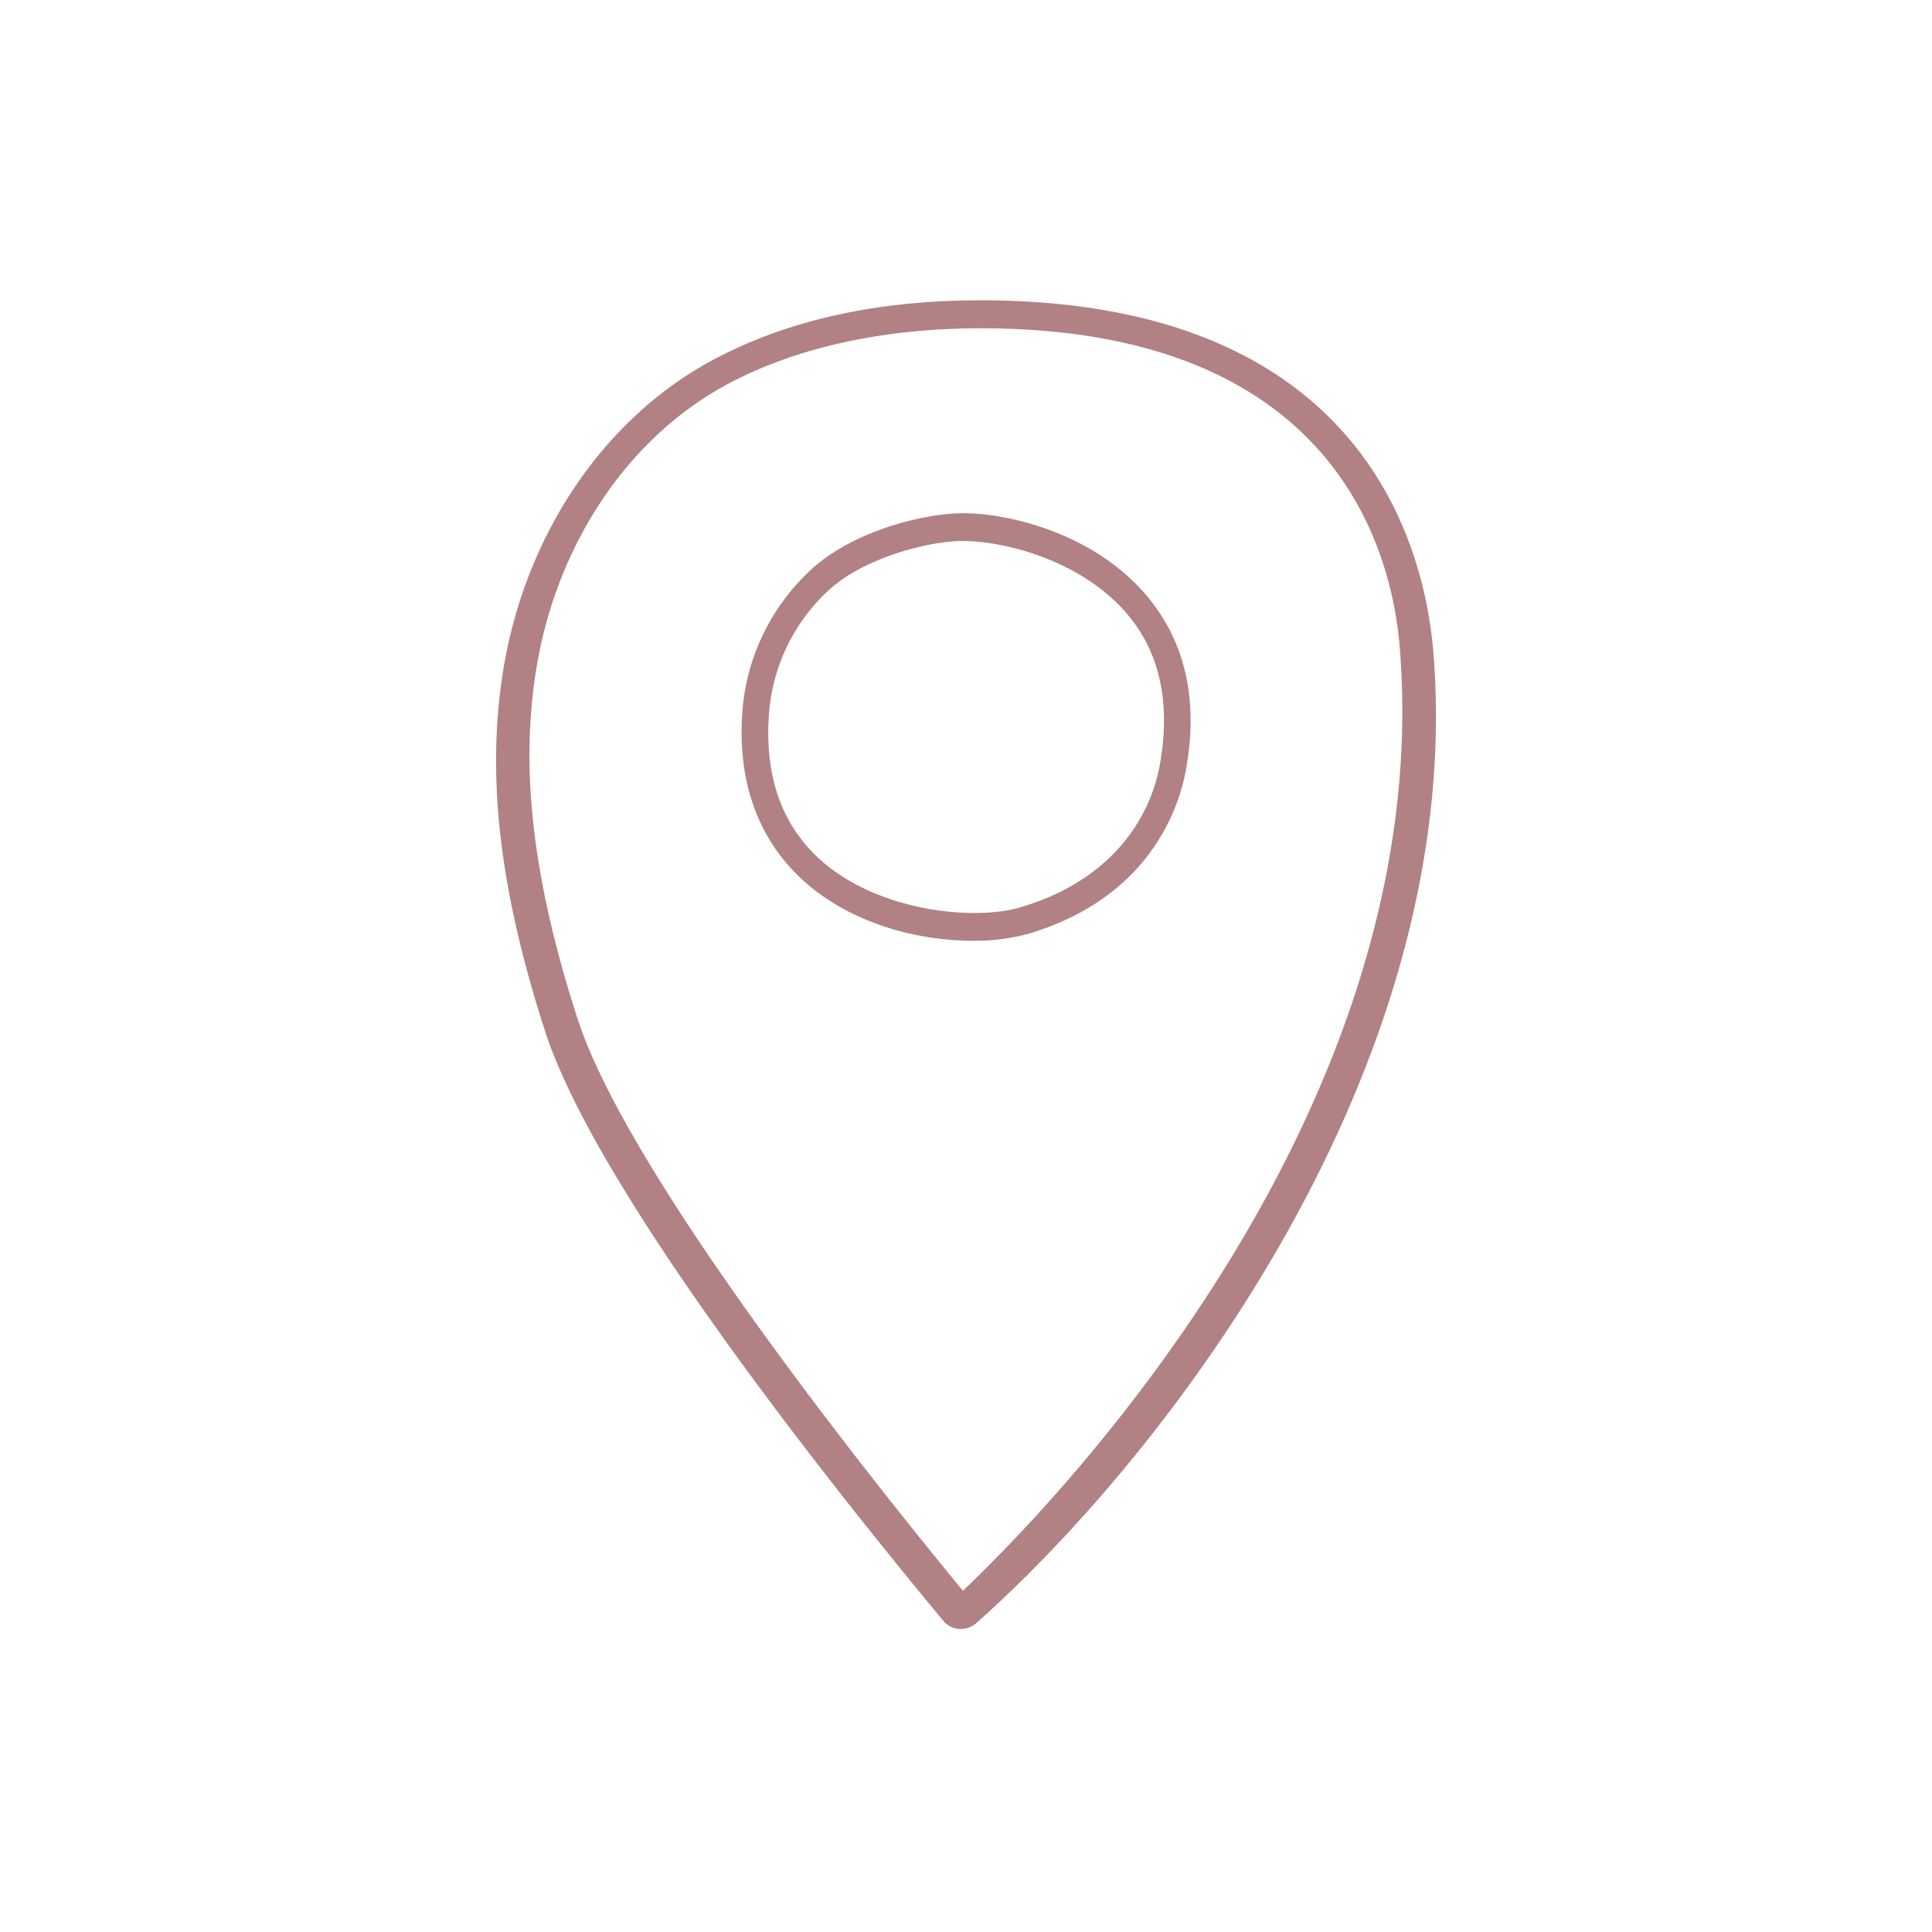 <svg xmlns="http://www.w3.org/2000/svg" viewBox="0 0 523.44 523.44"><defs><style>.cls-1{fill:#b18184;}.cls-2{fill:none;}</style></defs><g id="Layer_2" data-name="Layer 2"><g id="web"><path class="cls-1" d="M260.34,441.34l-.47,0a6.2,6.2,0,0,1-4.3-2.22c-27.74-33.37-93.5-115.38-107.86-159.64-12.41-38.28-16-69.46-11.34-98.12,6-36.42,27-67.66,56.28-83.57,20.08-10.9,44.62-16.43,72.94-16.43,104.07,0,120.54,67.07,122.8,95.91,8.82,112.8-73.75,218.09-123.94,262.53A6.19,6.19,0,0,1,260.34,441.34Zm5.36-352.4c-26.6,0-50.45,5.31-69,15.36-26.68,14.5-45.89,43.22-51.39,76.83-4.48,27.4-.91,57.57,11.21,95h0c13.67,42.13,78.75,123.75,104.36,154.85,24.34-23.09,128.22-129.53,118.4-255.08C377.28,149.73,362.12,88.94,265.7,88.94Z"></path><path class="cls-1" d="M263.62,254.88c-13.62,0-30.79-3.85-43.89-14.51-9.64-7.84-20.68-22.59-18.54-48.29a58.27,58.27,0,0,1,18.83-38c11.53-10.41,29.95-14.68,39.51-15h0c12.48-.45,36.28,5,50.82,21.94,10.82,12.58,14.48,28.7,10.89,47.9-1.87,10-9.78,34.33-42.72,44.1A54.17,54.17,0,0,1,263.62,254.88Zm-2.69-108.3c-.4,0-.78,0-1.15,0h0c-8.87.31-25.59,4.58-35,13.09a50.59,50.59,0,0,0-16.38,33c-1.51,18.05,3.71,32.08,15.51,41.68,15.9,12.94,40.73,15,52.53,11.48,29.21-8.66,36.1-29.59,37.71-38.18,3.17-17,.15-31-9-41.56C292.75,151.71,272,146.58,260.93,146.58Z"></path><rect class="cls-2" width="523.44" height="523.44"></rect></g></g></svg>